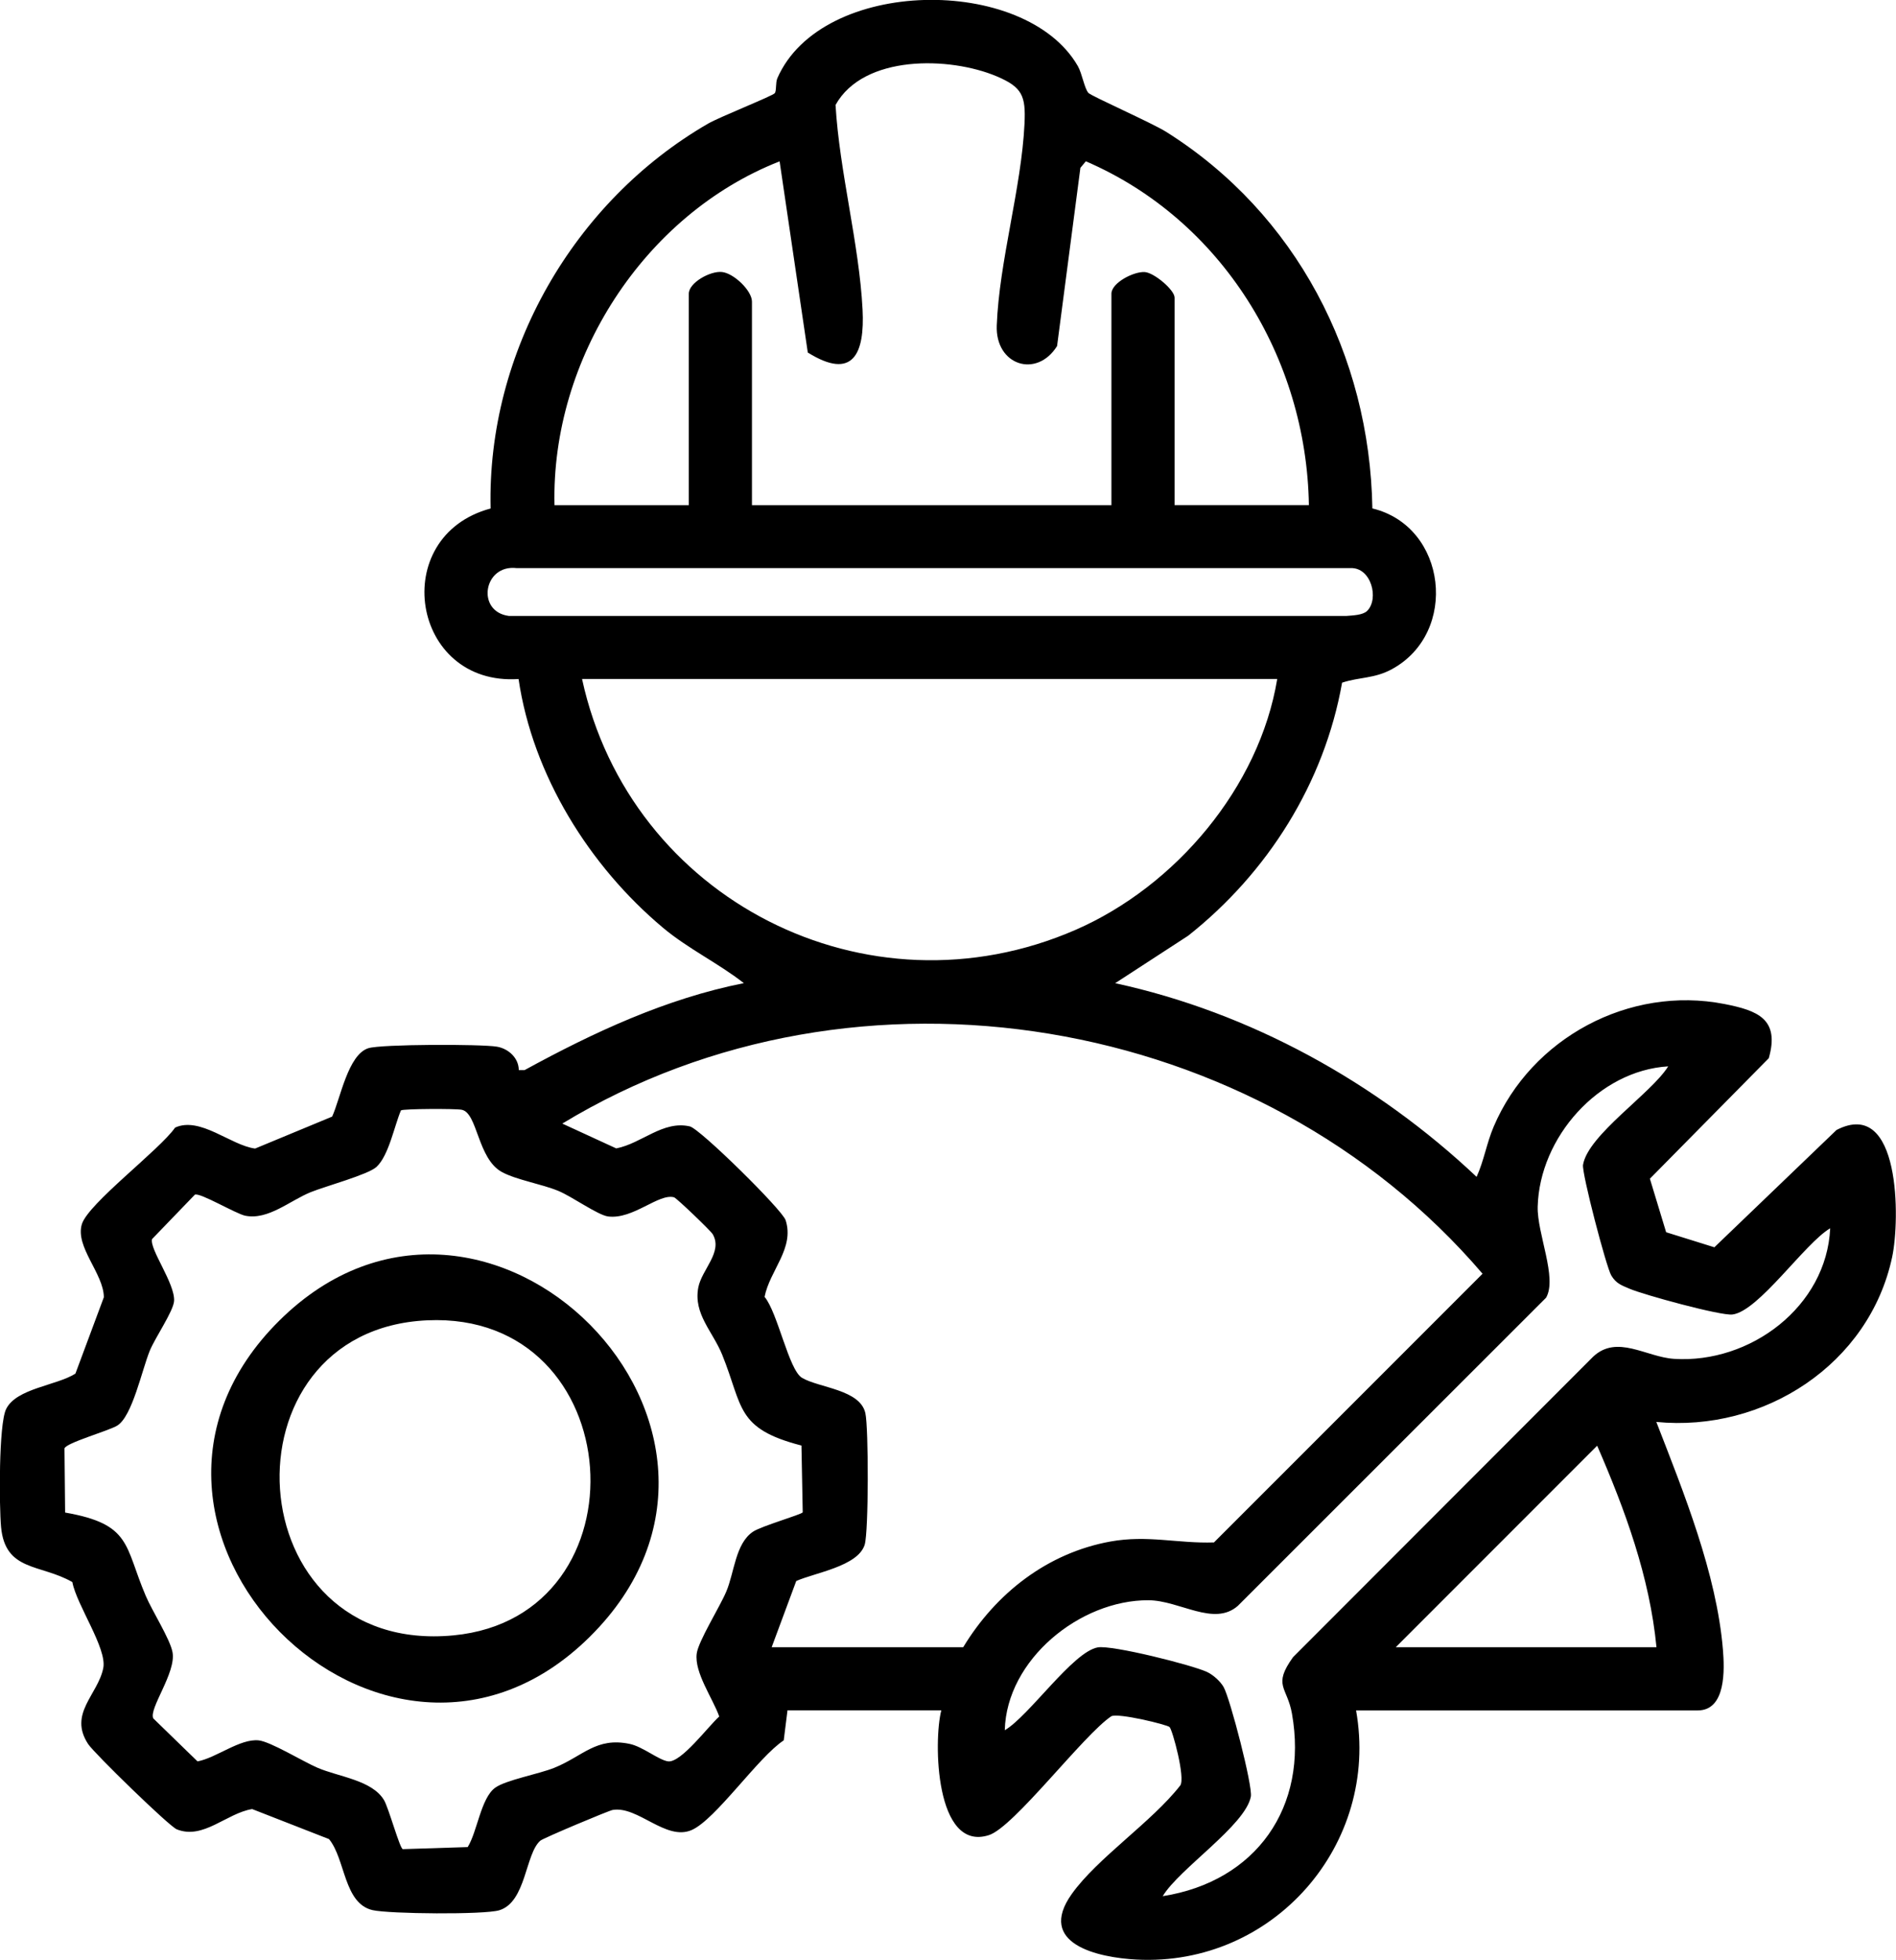 <svg xmlns="http://www.w3.org/2000/svg" id="Lager_1" data-name="Lager 1" viewBox="0 0 359.3 371.21"><path d="M149.23,323.97l-.71,5.66c-4.82,3.15-12.92,15.03-17.46,16.99-4.88,2.11-10.18-4.62-14.96-3.81-.73.12-13.14,5.33-13.71,5.82-2.87,2.49-2.67,11.63-7.78,13.18-2.84.86-20.85.7-24.02-.03-5.46-1.27-5.12-9.67-8.24-13.45l-14.57-5.69c-4.85.79-9.28,5.86-14.28,3.84-1.48-.6-15.65-14.41-16.79-16.14-3.81-5.79,1.86-9.35,2.86-14.41.74-3.72-5.06-11.95-5.86-16.28-6.04-3.47-12.73-1.95-13.51-10.45-.36-3.96-.46-19.42.96-22.32,1.93-3.94,9.55-4.44,13.13-6.71l5.39-14.47c-.04-4.49-5.47-9.52-4.17-13.83,1.19-3.92,14.77-14.1,17.67-18.3,4.74-2.17,10.55,3.37,15.16,3.97l14.6-6.05c1.57-3.44,3.01-11.75,6.87-12.96,2.48-.77,21.28-.79,24.33-.29,2.2.36,4.16,2.14,4.17,4.44h1.1c13.08-7.15,26.82-13.55,41.55-16.47-4.87-3.81-10.56-6.5-15.32-10.49-13.97-11.7-24.69-28.91-27.37-47.11-20.38,1.36-24.84-27.05-5.3-32.3-.7-29.67,15.76-58.19,41.24-72.91,2.11-1.22,12.16-5.21,12.6-5.74.37-.43.13-1.98.5-2.84,8.37-19.17,46.99-19.59,56.94-2.31.82,1.42,1.25,4.28,2.02,5.1.56.6,12.08,5.7,14.72,7.36,24.6,15.46,38.59,42.31,39.08,71.33,14.15,3.4,16.43,23.54,3.69,30.45-3.34,1.81-6.07,1.45-9.43,2.55-3.37,19.02-14.12,36.03-29.17,47.93l-13.83,8.99c25.59,5.54,49.53,18.79,68.49,36.68,1.39-3.04,1.91-6.39,3.23-9.49,7.15-16.82,25.7-26.78,43.73-23.25,6.27,1.23,10.54,2.82,8.41,10.27l-22.53,22.82,3.08,10.14,9.14,2.85,23.15-22.22c12.18-6.28,12.03,17.05,10.55,24.02-4.32,20.37-24.33,33.27-44.7,31.28,5.18,13.35,11.43,28.72,12.62,43.13.3,3.65.64,11.51-4.77,11.51h-64.75c4.52,25.4-15.68,48.52-41.58,47.19-7.35-.38-19.01-2.96-12.32-12.39,4.85-6.84,15.21-13.68,20.59-20.6.98-1.42-1.47-10.48-2.03-11.05-.45-.45-9.69-2.71-11.04-2.05-5.31,3.56-18.45,21.01-23.2,22.52-10.19,3.26-10.52-17.84-9.02-23.63h-29.19ZM248.04,95.67c-.44-27.9-16.52-54.04-42.27-65.12l-1.03,1.24-4.42,33.75c-3.86,6.18-11.72,3.66-11.43-3.89.46-12.13,4.68-26.07,5.26-38.22.25-5.25-.4-6.9-5.24-8.96-8.95-3.79-25.27-4.14-30.57,5.41.74,12.63,4.48,26.29,5.12,38.75.43,8.32-1.78,13.5-10.38,8.14l-5.34-36.21c-25.72,10.09-43.31,37.46-42.66,65.12h25.45v-40.05c0-2.07,4.05-4.35,6.29-4.11s5.68,3.52,5.68,5.61v38.55h68.12v-40.05c0-2.07,4.25-4.24,6.32-4.1,1.78.12,5.65,3.39,5.65,4.84v39.3h25.45ZM259.09,115.7c2.29-2.3.76-8.26-3.15-8.1H97.92c-6.3-.76-7.74,8.23-1.5,9.06h158.76c1.16-.1,3.08-.14,3.91-.96ZM242.05,128.6H110.3c9.07,41.75,54.02,64.73,93.54,47.51,18.9-8.24,34.8-26.97,38.2-47.51ZM146.23,311.99h36.3c6.18-10.2,15.94-17.85,27.89-20.02,7.06-1.28,12.79.4,19.63.17l50.9-50.89c-42.2-49.35-118.47-62.36-174.39-28.44l10.22,4.7c4.85-.94,8.83-5.33,13.94-4.17,1.93.44,17.53,15.8,18.16,17.77,1.72,5.33-3.01,9.5-3.99,14.52,2.49,2.96,4.58,13.84,7.09,15.33,3.2,1.91,11,2.19,12.01,6.69.62,2.77.63,22.49-.13,24.93-1.28,4.09-9.46,5.3-12.97,6.87l-4.66,12.55ZM316.15,201.97c-13.22.79-24.4,13.48-24.75,26.56-.14,5.09,3.76,13.48,1.59,17.26l-58.41,58.36c-4.54,3.99-11.04-1.03-16.94-1.06-12.99-.06-26.9,11.26-27.23,24.62,4.63-2.72,12.89-14.84,17.62-15.69,2.7-.48,17.88,3.33,20.72,4.66,1.15.54,2.52,1.77,3.13,2.85,1.23,2.16,5.54,18.76,5.16,20.75-1.03,5.45-13.56,13.65-16.7,18.86,17.71-2.79,27.63-16.89,24.49-34.59-.9-5.08-3.7-5.25.21-10.68l56.87-56.91c4.54-4.26,10.06.08,15.33.41,14.41.93,28.9-9.87,29.59-24.73-4.83,2.84-13.56,15.73-18.53,16.33-2.22.27-16.9-3.76-19.49-4.88-1.53-.66-2.53-.96-3.47-2.52s-5.61-19.4-5.35-20.95c.96-5.69,12.95-13.51,16.15-18.66ZM152.12,286.44l-.24-12.65c-12.47-3.22-11.03-7.32-15.01-17.17-1.79-4.43-5.5-7.75-4.54-12.77.66-3.42,4.72-6.72,2.72-10.11-.38-.64-6.83-6.83-7.32-6.97-2.91-.79-7.76,4.24-12.49,3.63-1.95-.25-6.87-3.79-9.43-4.84-3.17-1.31-7.92-2.08-10.67-3.56-4.68-2.52-4.61-11.22-7.65-11.81-1.16-.23-11.02-.2-11.51.12-1.25,2.93-2.3,8.55-4.64,10.71-1.57,1.45-9.63,3.64-12.44,4.77-3.95,1.59-8.07,5.34-12.42,4.47-1.76-.35-8.58-4.43-9.55-3.99l-8.12,8.42c-.49,1.92,4.36,8.39,4.18,11.7-.11,1.94-3.64,7.03-4.63,9.5-1.49,3.69-3.29,12.31-6.11,14.1-1.6,1.01-9.78,3.29-10.03,4.35l.12,12.14c12.63,2.2,11.22,6.28,15.28,15.78,1.24,2.91,4.6,8.16,5.07,10.66.74,3.88-4.55,10.72-3.64,12.55l8.38,8.14c3.54-.65,8.07-4.36,11.6-3.98,2.27.25,8.38,4,11.15,5.19,4.04,1.73,10.32,2.33,12.59,6.12.88,1.47,2.98,9.14,3.56,9.29l12.3-.39c1.81-2.88,2.5-9.3,5.22-11.25,2.03-1.46,8.27-2.58,11.2-3.77,5.43-2.19,7.92-5.86,14.28-4.52,2.48.52,5.49,3.05,7.25,3.3,2.46.36,7.68-6.7,9.72-8.49-1.22-3.45-4.74-8.31-4.27-11.92.3-2.33,4.34-8.78,5.58-11.69,1.57-3.65,1.72-9.12,5.08-11.39,1.58-1.07,9.16-3.24,9.43-3.67ZM313.91,311.99c-1.29-13.34-5.95-26.01-11.24-38.17l-38.17,38.17h49.4Z"></path><path d="M52.93,250.13c39.01-38.65,98.43,20.76,58.8,59.92-38.9,38.44-98.04-21.04-58.8-59.92ZM80.98,250.07c-39.73,1.79-36.38,63.65,4.99,59.67,37.06-3.56,33.5-61.41-4.99-59.67Z"></path></svg>